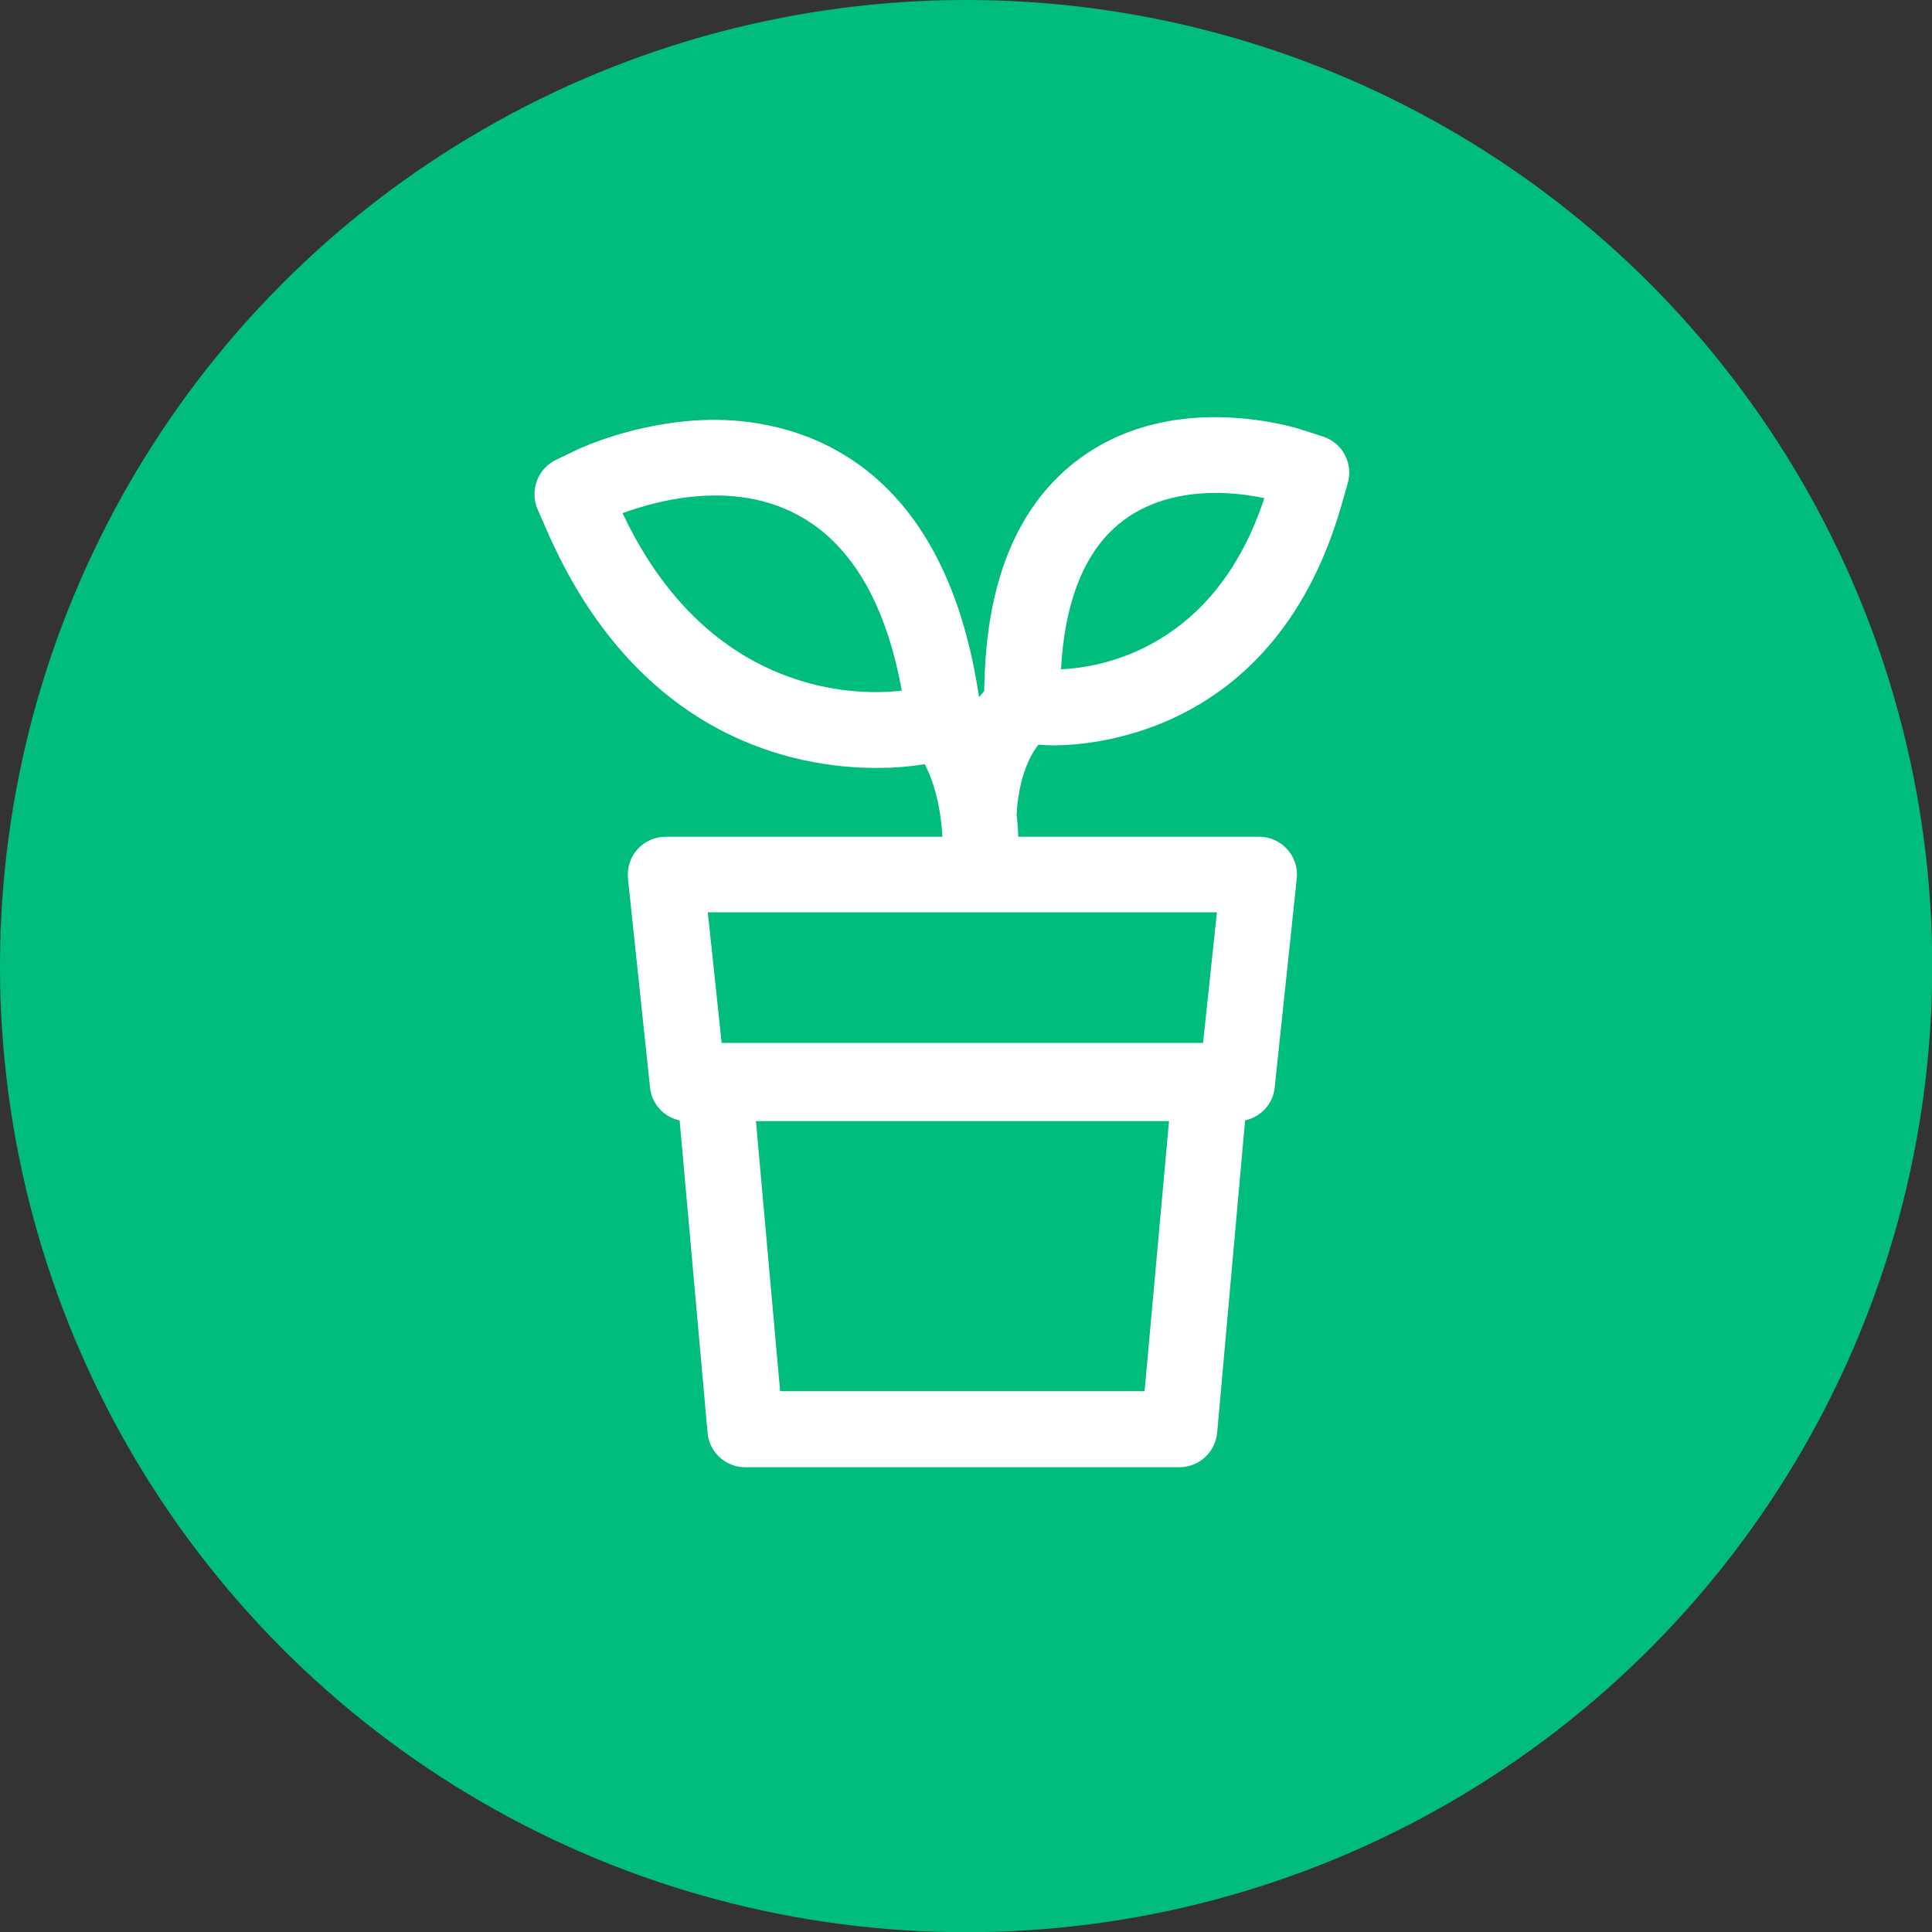<svg xmlns="http://www.w3.org/2000/svg" xmlns:xlink="http://www.w3.org/1999/xlink" id="Ebene_1" x="0px" y="0px" viewBox="0 0 822.7 822.7" xml:space="preserve"><rect x="0" y="0" width="822.7" height="822.7" fill="#333333" stroke="none"/><g>	<g>		<circle fill="#00BD7D" cx="411.4" cy="411.4" r="411.4"></circle>	</g></g><path fill="#FFFFFF" d="M451.8,285c1.5-27.3,9-47.4,22.4-59.9c10.7-10,25.7-15.2,43.4-15.2c1.4,0,2.9,0,4.3,0.1 c6.7,0.3,12.5,1.3,16.5,2.1C517.2,276.6,468.4,284.3,451.8,285z M518.2,388.5l-5.9,55.6H307.3l-5.9-55.6H518.2z M487.4,592.4H332.2 l-10.3-115h175.9L487.4,592.4z M377.8,294.6L377.8,294.6c-22.9,1.1-78.9-4.4-112.7-76.1c7.2-2.6,20.2-6.7,35.2-7.4 c31.4-1.5,70.8,12,83.7,83C382.2,294.3,380.1,294.5,377.8,294.6z M563.4,185.9l-9-2.9c-1.4-0.5-14-4.4-31-5.2 c-28.6-1.4-53.2,6.9-71.3,23.8c-21,19.6-32,49.6-32.9,89.2l-0.1,3.5c-0.7,0.8-1.4,1.6-2.2,2.6l-0.2-1.4 c-16.8-109.4-88.2-118-118.1-116.6c-28.3,1.3-50.8,11.6-53.3,12.8l-8.5,4.1c-7.8,3.7-11.3,13-7.9,21l3.8,8.7 C271.6,315.1,339.6,327,372.9,327c2.3,0,4.4-0.1,6.4-0.1c6.5-0.3,11.5-1,14.5-1.5c2.4,4.7,5.6,12.7,6.9,24.2c0,0.5,0.1,1.1,0.2,1.6 c0.2,1.6,0.3,3.3,0.4,5.1H283.5c-4.6,0-8.9,1.9-12,5.3c-3.1,3.4-4.5,7.9-4.1,12.5l9.4,89c0.7,7,5.9,12.6,12.6,14l11.9,133 c0.7,8.3,7.7,14.7,16.1,14.7h184.8c8.4,0,15.3-6.4,16.1-14.7l11.9-133c6.7-1.5,11.9-7,12.6-14l9.4-89c0.5-4.5-1-9.1-4.1-12.5 c-3.1-3.4-7.4-5.3-12-5.3H433.6c-0.1-3.2-0.3-6.3-0.7-9.3c0.9-17.1,6.4-26.3,9.3-29.9l0.4,0c0,0,0.9,0.1,2.6,0.2h0 c0.7,0,1.8,0.1,3.2,0.1c18.6,0,95.4-6,122.9-102.5l2.6-9.1C576.3,197.3,571.7,188.6,563.4,185.9z"></path></svg>